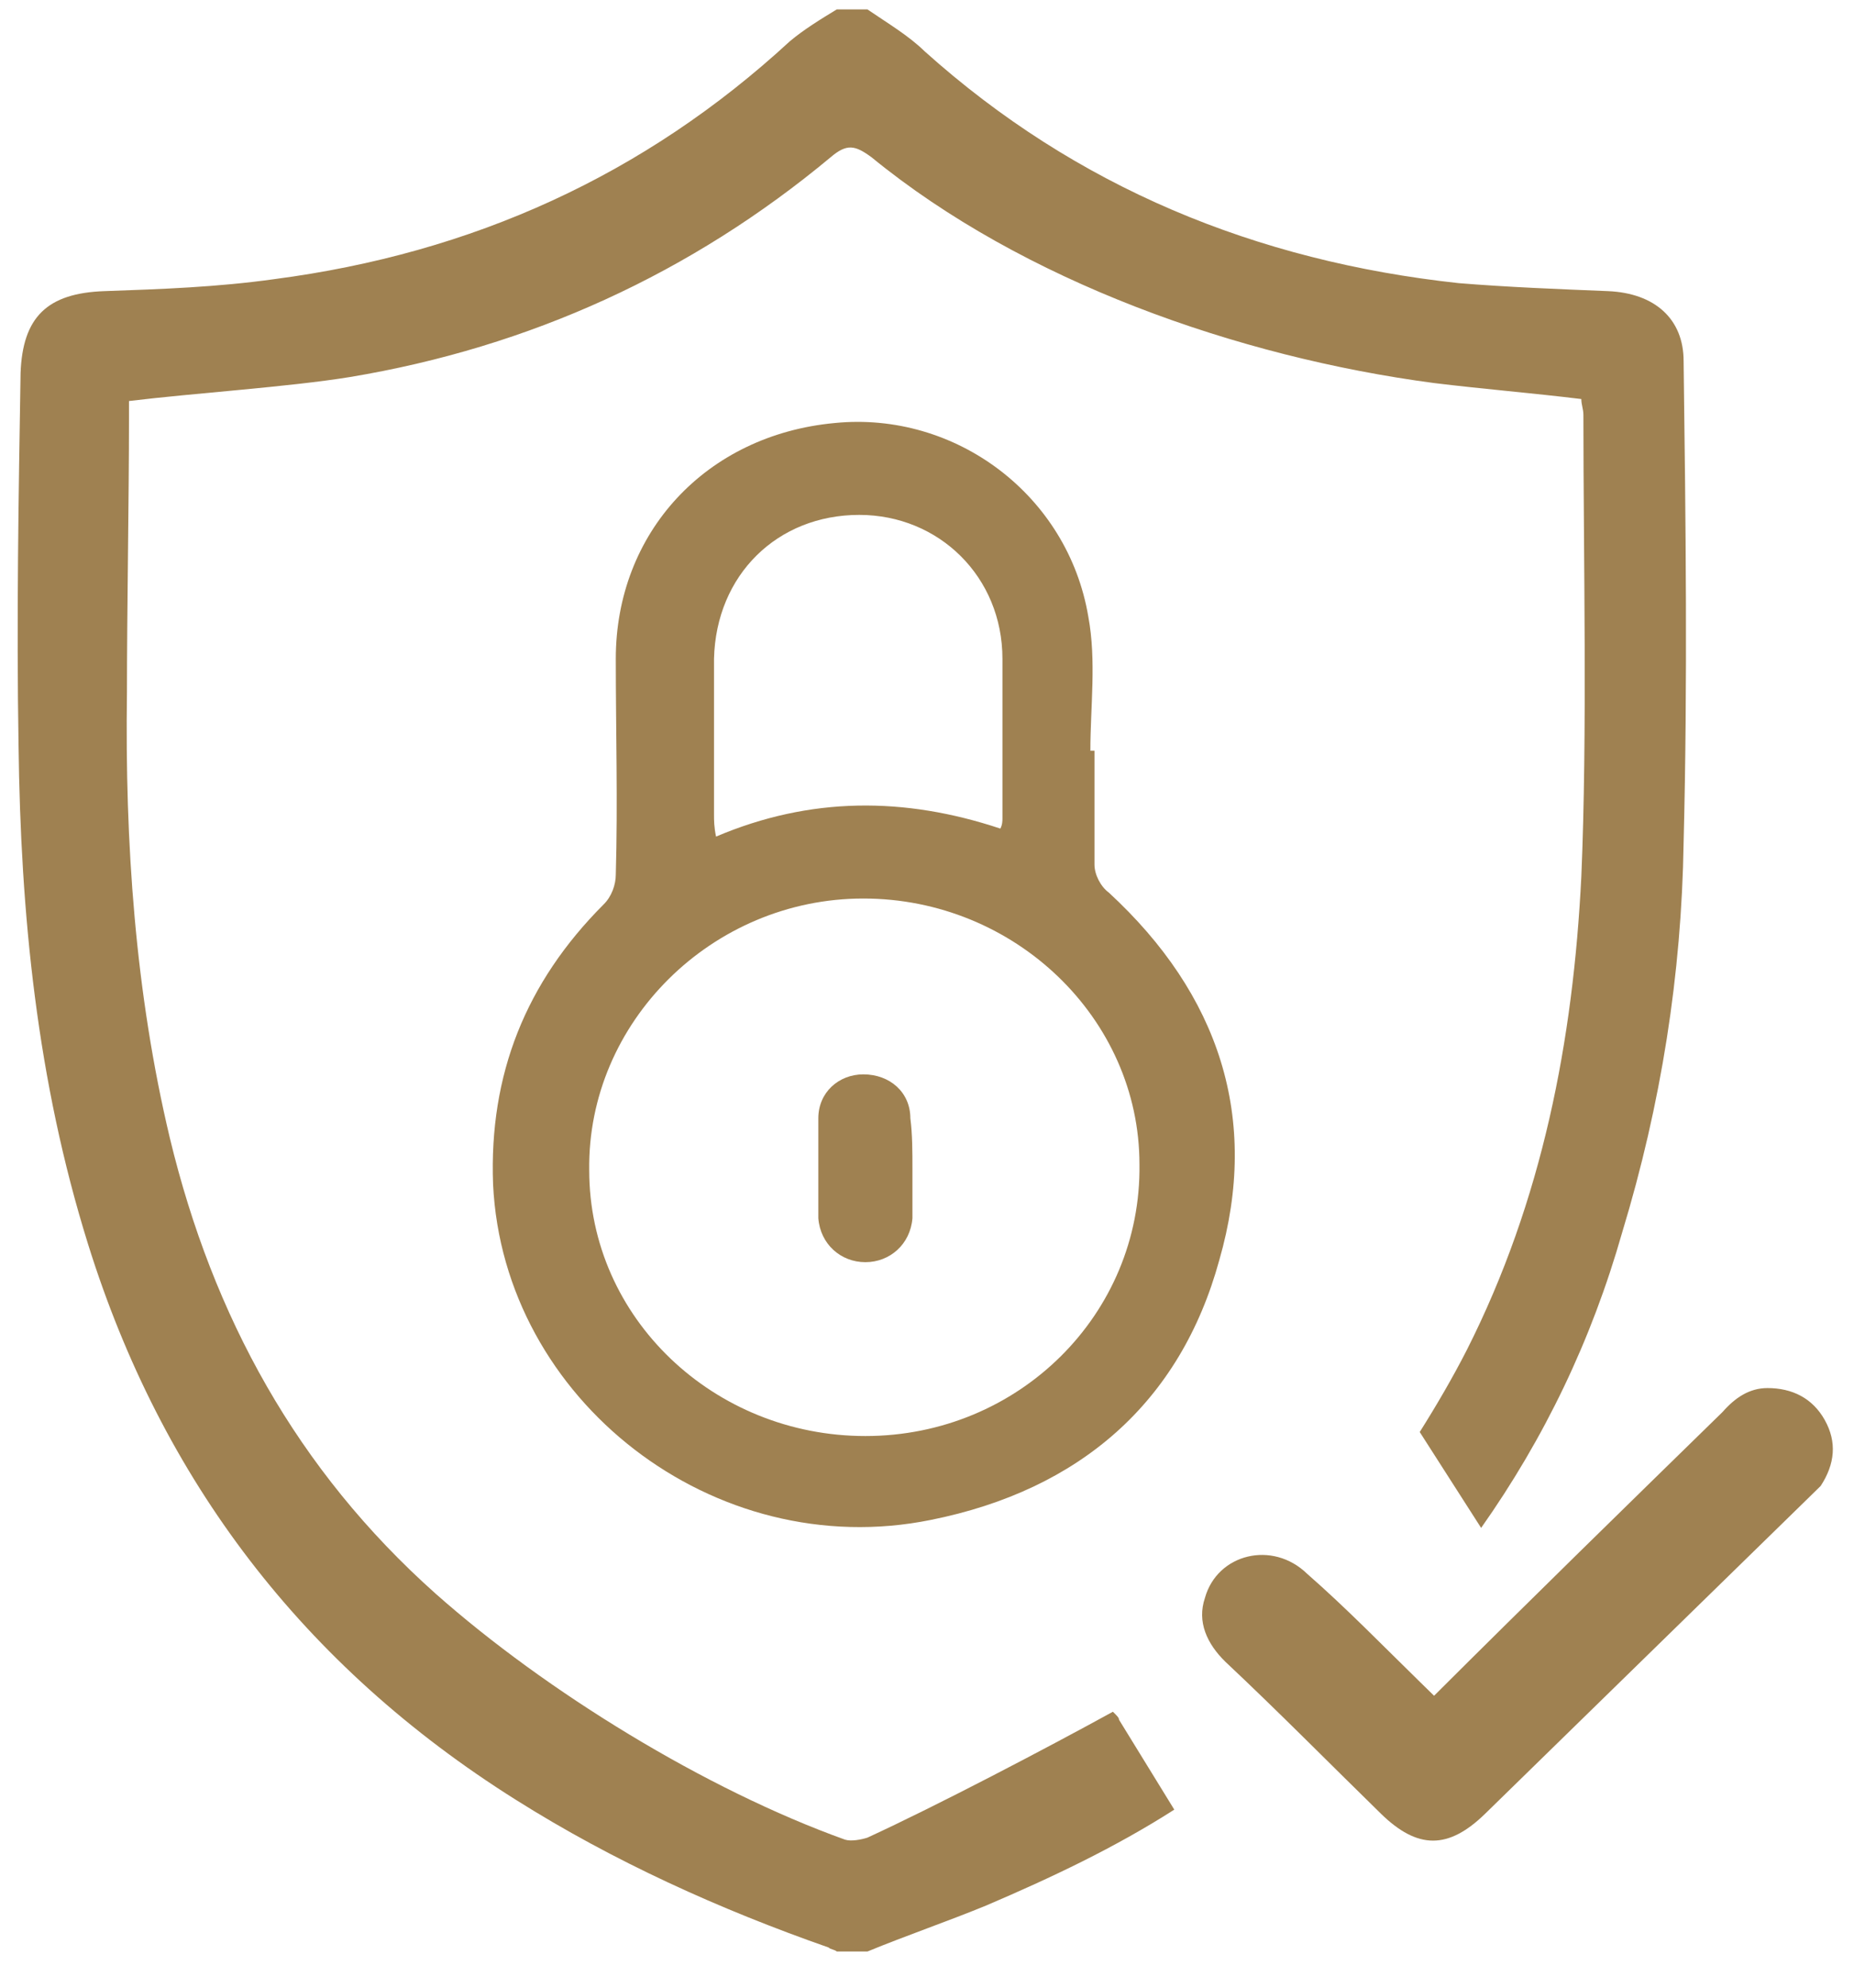 <svg width="42" height="45" viewBox="0 0 42 45" fill="none" xmlns="http://www.w3.org/2000/svg">
<path d="M24.794 16.995C24.794 17.855 24.794 18.714 24.794 19.573C24.794 19.8 24.933 20.071 25.118 20.207C27.621 22.514 28.547 25.318 27.621 28.53C26.74 31.741 24.47 33.732 21.087 34.41C16.175 35.406 11.402 31.696 11.17 26.811C11.077 24.323 11.911 22.242 13.672 20.478C13.858 20.297 13.95 20.026 13.95 19.8C13.997 18.171 13.95 16.543 13.95 14.914C13.95 12.064 15.989 9.848 18.909 9.577C21.643 9.305 24.192 11.205 24.655 13.964C24.84 14.96 24.701 16 24.701 16.995C24.794 16.995 24.794 16.995 24.794 16.995ZM19.604 32.511C23.079 32.511 25.86 29.751 25.813 26.359C25.813 23.056 22.987 20.342 19.558 20.342C16.128 20.342 13.302 23.147 13.348 26.494C13.348 29.842 16.175 32.511 19.604 32.511ZM22.662 18.759C22.709 18.669 22.709 18.578 22.709 18.533C22.709 17.312 22.709 16.136 22.709 14.914C22.709 13.06 21.272 11.657 19.465 11.657C17.611 11.657 16.221 13.014 16.175 14.914C16.175 16.09 16.175 17.266 16.175 18.442C16.175 18.578 16.175 18.714 16.221 18.94C18.353 18.035 20.484 18.035 22.662 18.759Z" fill="#9F8151"/>
<path d="M20.67 26.449C20.67 26.811 20.67 27.173 20.67 27.58C20.623 28.168 20.16 28.575 19.604 28.575C19.048 28.575 18.584 28.168 18.538 27.58C18.538 26.811 18.538 26.042 18.538 25.318C18.538 24.73 19.002 24.323 19.558 24.323C20.16 24.323 20.623 24.73 20.623 25.318C20.67 25.68 20.67 26.087 20.67 26.449Z" fill="#9F8151"/>
<path d="M25.211 38.753C23.729 39.567 21.226 40.879 19.651 41.603C19.512 41.648 19.28 41.693 19.141 41.648C15.99 40.517 12.375 38.3 9.873 36.084C6.722 33.279 4.822 29.796 3.849 25.77C3.061 22.468 2.829 19.076 2.876 15.683C2.876 13.829 2.922 11.295 2.922 9.486C2.922 9.35 2.922 9.215 2.922 9.079C4.405 8.898 6.536 8.762 7.927 8.536C12.005 7.858 15.665 6.184 18.817 3.56C19.187 3.244 19.373 3.289 19.743 3.56C23.172 6.365 28.038 8.084 32.487 8.672C33.599 8.808 34.711 8.898 35.823 9.034C35.823 9.169 35.87 9.26 35.87 9.396C35.87 12.652 35.962 16.588 35.823 19.845C35.638 23.554 34.943 27.173 33.228 30.565C32.904 31.199 32.533 31.832 32.162 32.42L33.553 34.591C34.989 32.556 36.055 30.339 36.75 27.896C37.63 25.002 38.094 22.061 38.14 19.076C38.233 15.457 38.187 11.793 38.14 8.174C38.14 7.224 37.491 6.636 36.426 6.591C35.313 6.546 34.155 6.501 33.043 6.41C28.455 5.913 24.377 4.239 20.948 1.163C20.577 0.801 20.114 0.53 19.651 0.213C19.419 0.213 19.187 0.213 18.956 0.213C18.585 0.439 18.214 0.665 17.89 0.937C14.6 3.967 10.707 5.732 6.212 6.32C4.915 6.501 3.663 6.546 2.366 6.591C1.068 6.636 0.512 7.179 0.466 8.446C0.42 11.25 0.373 14.055 0.42 16.859C0.466 20.704 0.837 24.459 1.995 28.168C3.663 33.506 6.861 37.712 11.68 40.743C13.905 42.145 16.314 43.231 18.77 44.09C18.816 44.136 18.909 44.136 18.956 44.181C19.187 44.181 19.419 44.181 19.651 44.181C20.531 43.819 21.458 43.502 22.338 43.141C23.821 42.507 25.258 41.829 26.602 40.969L25.35 38.934C25.35 38.889 25.304 38.843 25.211 38.753Z" fill="#9F8151"/>
<path d="M41.338 32.149C41.06 31.651 40.596 31.425 40.04 31.425C39.623 31.425 39.299 31.651 39.021 31.968C36.843 34.094 34.665 36.22 32.487 38.391C32.348 38.255 32.255 38.165 32.163 38.074C31.329 37.26 30.494 36.401 29.614 35.632C28.826 34.863 27.575 35.179 27.297 36.174C27.112 36.717 27.343 37.215 27.76 37.622C28.965 38.753 30.124 39.929 31.282 41.06C32.116 41.874 32.812 41.874 33.646 41.06C36.055 38.708 38.511 36.31 40.921 33.958C41.014 33.867 41.153 33.732 41.245 33.641C41.57 33.144 41.616 32.646 41.338 32.149Z" fill="#9F8151"/>
</svg>
